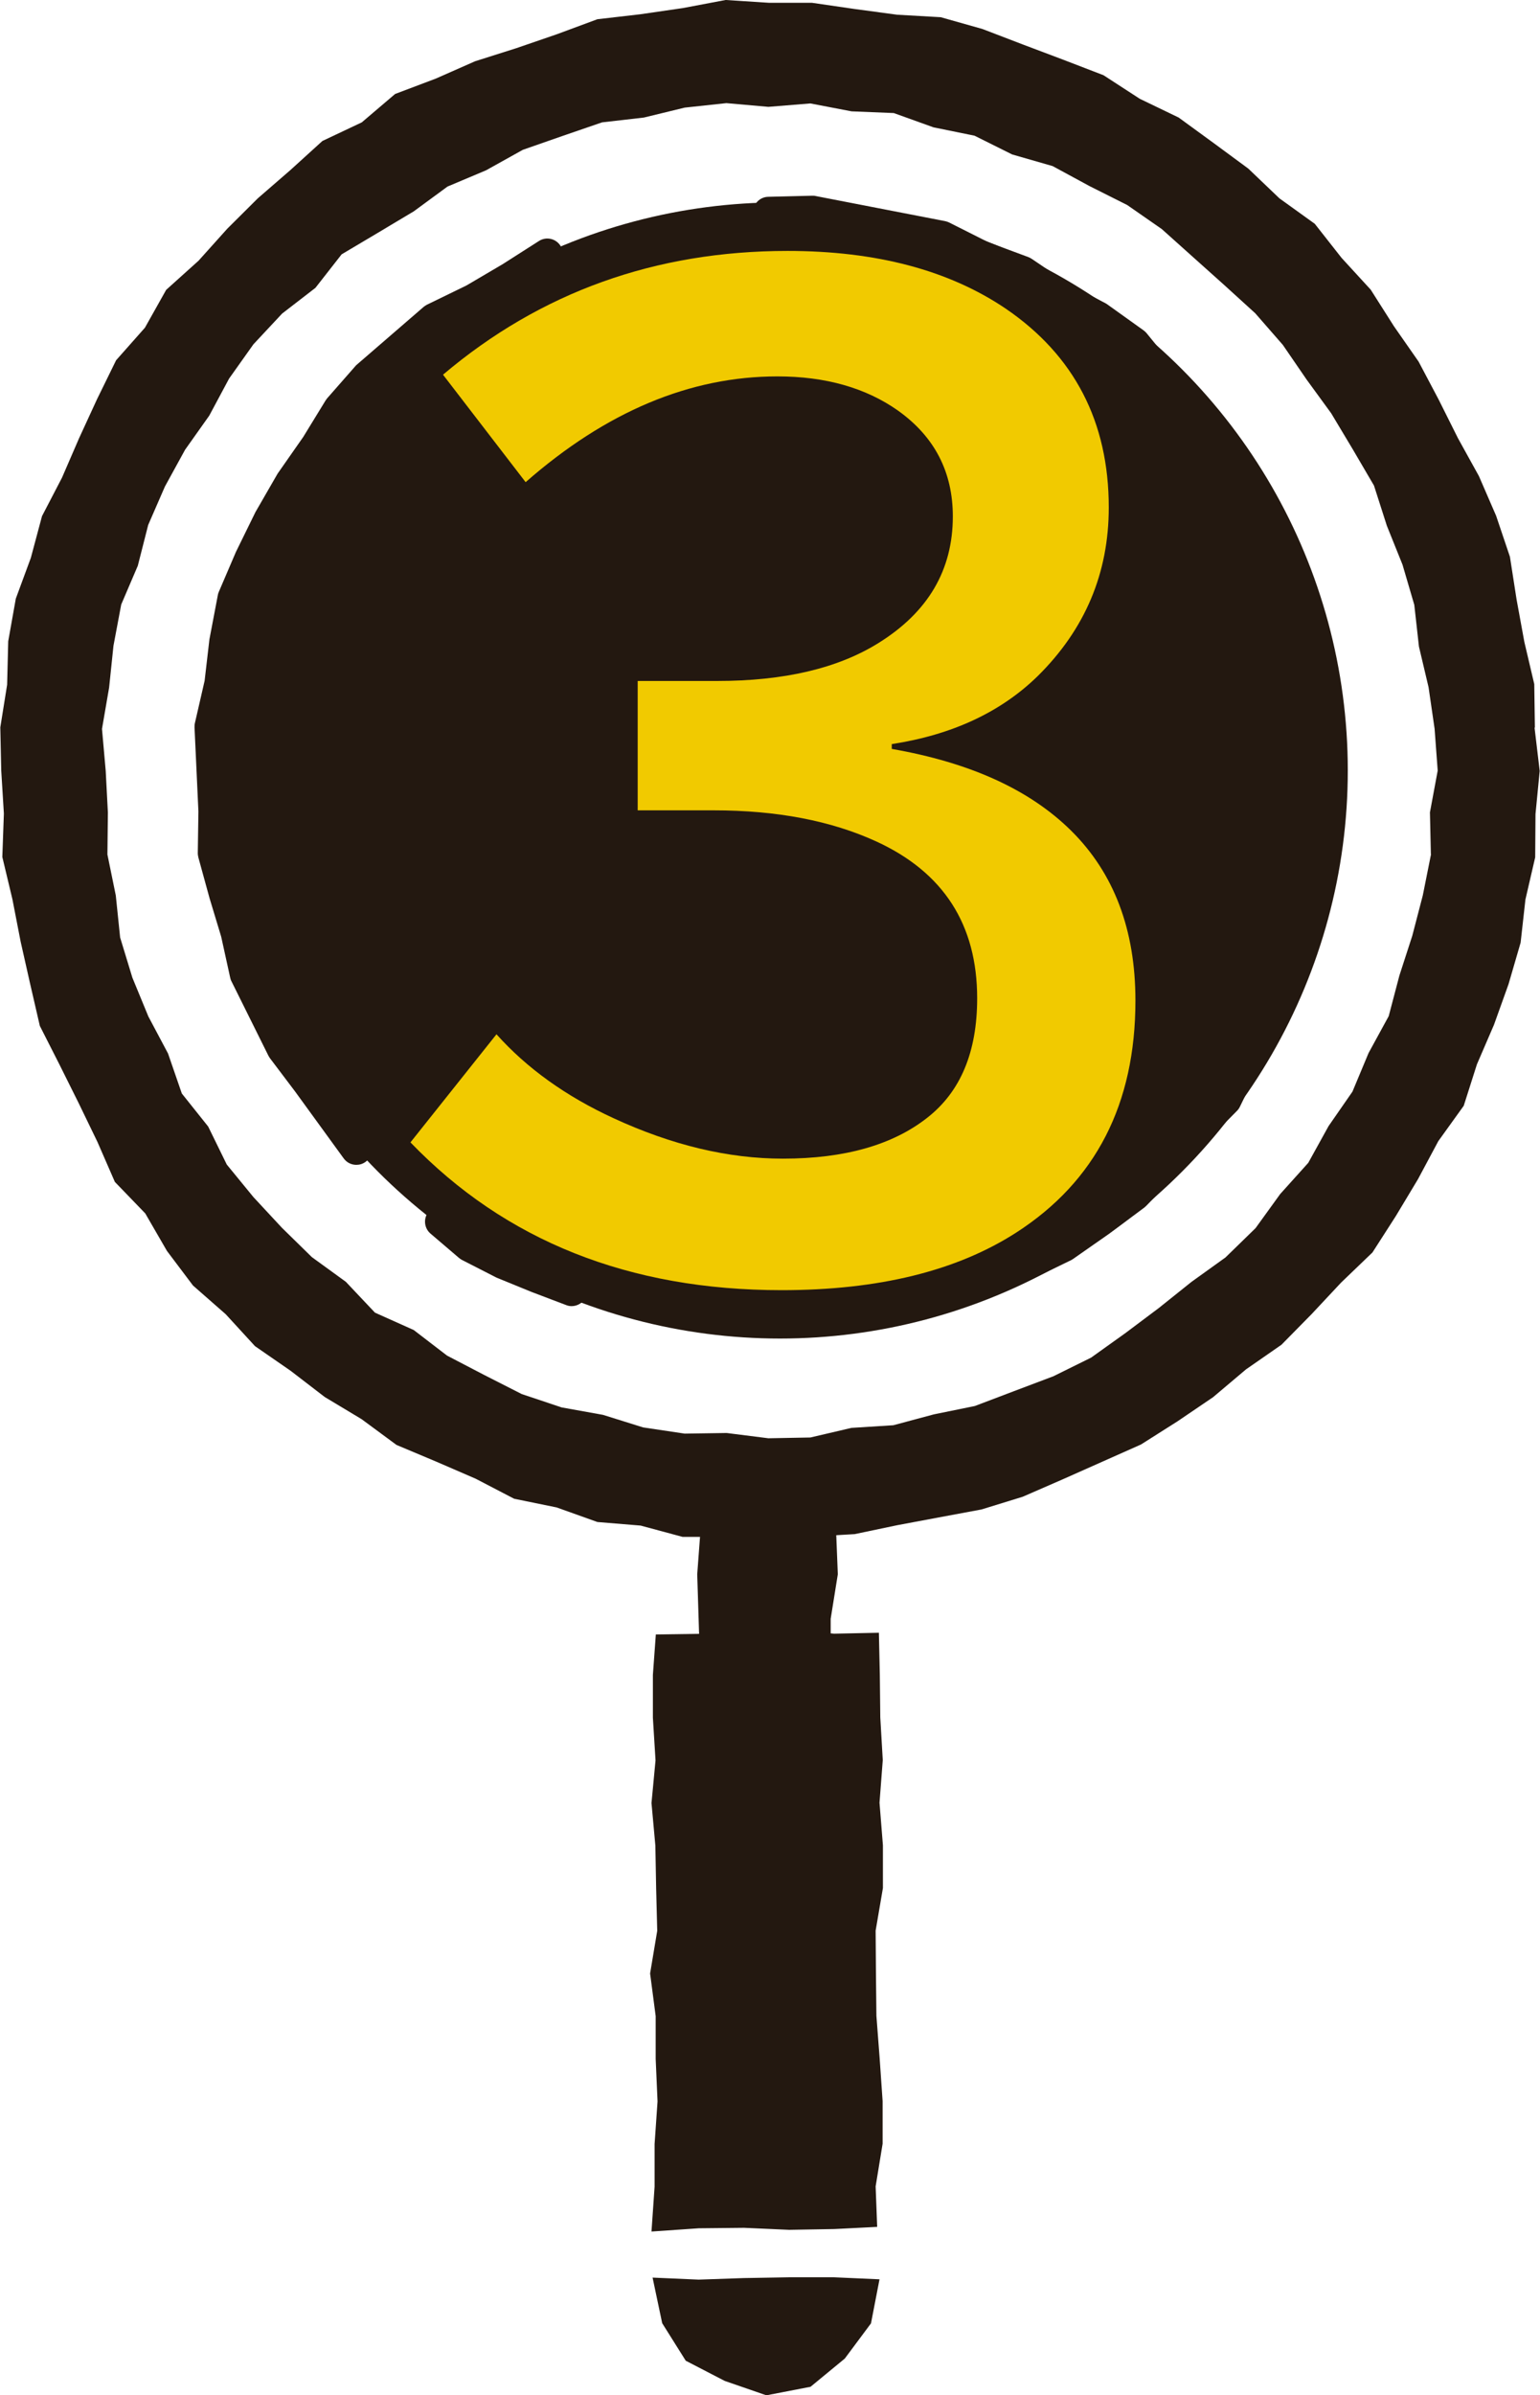<svg xmlns="http://www.w3.org/2000/svg" id="_&#x30A4;&#x30E4;&#x30FC;_2" viewBox="0 0 99.35 154.44"><defs><style>.cls-1{fill:#f1ca00;}.cls-2{fill:#231810;}</style></defs><g id="_&#x30A4;&#x30E4;&#x30FC;_1&#x306E;&#x30B3;&#x30D4;&#x30FC;_2"><path class="cls-2" d="M99.02,46.9l-.04-2.79-.64-2.72-.5-2.73-.43-2.76-.89-2.64-1.11-2.56-1.35-2.44-1.24-2.48-1.3-2.46-1.59-2.28-1.5-2.36-1.88-2.05-1.73-2.2-2.28-1.64-2.01-1.92-2.24-1.65-2.25-1.64-2.51-1.21-2.34-1.52-2.6-1-2.6-.98-2.61-1-2.69-.76-2.81-.16-2.75-.37-2.75-.4h-2.78l-2.79-.18-2.75,.52-2.75,.4-2.77,.32-2.62,.97-2.62,.9-2.65,.84-2.54,1.12-2.62,.99-2.15,1.83-2.54,1.2-2.07,1.88-2.1,1.82-1.97,1.96-1.85,2.06-2.09,1.88-1.37,2.44-1.86,2.1-1.23,2.51-1.16,2.52-1.1,2.54-1.29,2.48-.72,2.69-.97,2.63-.49,2.75-.07,2.8-.44,2.75,.06,2.79,.17,2.77-.1,2.8,.65,2.72,.53,2.73,.61,2.71,.63,2.73,1.27,2.5,1.24,2.49,1.21,2.5,1.12,2.57,1.96,2.03,1.4,2.42,1.68,2.23,2.11,1.85,1.89,2.06,2.3,1.59,2.2,1.69,2.38,1.43,2.25,1.66,2.57,1.08,2.54,1.1,2.48,1.29,2.74,.56,2.63,.94,2.79,.23,2.71,.73h1.12l-.18,2.41,.09,2.87,.03,.97h-.02l-2.77,.04-.19,2.61v2.76l.17,2.75-.26,2.75,.25,2.75,.05,2.75,.07,2.74-.46,2.75,.36,2.75v2.75l.12,2.75-.19,2.75v2.75l-.2,2.89,3.05-.21,2.92-.03,2.91,.13,2.91-.05,2.77-.14-.1-2.61,.45-2.75v-2.75l-.19-2.75-.21-2.75-.03-2.75-.02-2.74,.47-2.75v-2.75l-.22-2.75,.21-2.75-.16-2.75-.03-2.75-.06-2.71-2.89,.06-.22-.02v-.94l.46-2.87-.1-2.52,1.19-.07,2.72-.57,2.72-.51,2.74-.51,2.66-.82,2.55-1.11,2.54-1.13,2.54-1.13,2.35-1.49,2.3-1.56,2.12-1.79,2.29-1.59,1.95-1.98,1.9-2.03,2.02-1.94,1.51-2.35,1.43-2.38,1.31-2.45,1.64-2.28,.85-2.67,1.1-2.55,.94-2.62,.78-2.68,.31-2.78,.63-2.72,.02-2.79,.27-2.78-.33-2.78Zm-6.7,8.18l-.53,2.65-.68,2.61-.83,2.56-.69,2.62-1.3,2.38-1.04,2.49-1.54,2.22-1.31,2.37-1.81,2.01-1.59,2.2-1.94,1.89-2.2,1.58-2.1,1.68-2.16,1.62-2.21,1.58-2.43,1.2-2.54,.96-2.53,.96-2.65,.54-2.61,.7-2.7,.17-2.65,.62-2.71,.05-2.69-.34-2.71,.04-2.68-.4-2.59-.81-2.67-.48-2.57-.86-2.42-1.23-2.4-1.25-2.15-1.65-2.5-1.12-1.88-1.99-2.19-1.59-1.93-1.89-1.84-1.98-1.72-2.1-1.2-2.45-1.7-2.13-.89-2.58-1.27-2.39-1.03-2.5-.79-2.59-.28-2.71-.54-2.64,.03-2.71-.14-2.68-.24-2.71,.46-2.67,.28-2.69,.5-2.66,1.07-2.5,.67-2.63,1.08-2.48,1.3-2.37,1.56-2.2,1.28-2.39,1.57-2.21,1.85-1.98,2.15-1.66,1.69-2.16,2.34-1.39,2.31-1.38,2.18-1.6,2.49-1.05,2.37-1.32,2.55-.89,2.56-.88,2.7-.31,2.63-.64,2.69-.29,2.71,.24,2.71-.22,2.66,.51,2.72,.11,2.56,.92,2.65,.54,2.43,1.21,2.61,.75,2.38,1.29,2.43,1.22,2.23,1.55,2.02,1.81,2.01,1.8,2,1.82,1.78,2.04,1.53,2.23,1.59,2.18,1.39,2.32,1.37,2.34,.83,2.59,1.01,2.51,.76,2.59,.3,2.69,.62,2.62,.39,2.68,.2,2.7-.5,2.69,.06,2.71Zm-38.51,91.76l2.93,.13-.55,2.84-1.69,2.27-2.21,1.82-2.85,.55-2.69-.93-2.51-1.3-1.52-2.42-.62-2.94,2.97,.13,2.92-.1,2.91-.05h2.91Zm-15.99-63.27c-.15,.4-.54,.65-.94,.65-.12,0-.24-.02-.36-.07l-2.24-.85-2.25-.92-2.23-1.14c-.07-.04-.13-.08-.19-.13l-1.84-1.57c-.42-.36-.47-1-.11-1.42s1-.47,1.42-.11l1.76,1.49,2.04,1.05,4.36,1.72c.52,.2,.78,.78,.58,1.3Zm48.98-36.6l-.3,2.75,.1,2.74-.21,2.93c0,.06-.01,.12-.03,.17l-1.35,5.47c-.02,.06-.04,.12-.06,.18l-1.17,2.57-1.08,2.56s-.04,.09-.06,.13l-1.44,2.41-1.21,2.48c-.05,.1-.11,.19-.19,.27l-2,2.02-1.85,2.05-2,2.05s-.08,.07-.12,.11l-2.26,1.68-2.33,1.63s-.09,.06-.13,.08l-2.53,1.23c-.14,.07-.29,.1-.44,.1-.37,0-.73-.21-.91-.57-.24-.5-.04-1.1,.46-1.35l2.46-1.2,2.24-1.57,2.18-1.61,1.91-1.96,1.85-2.06,1.92-1.93,1.17-2.41,1.45-2.43,1.07-2.52,1.15-2.51,1.31-5.31,.2-2.73-.1-2.71s0-.1,0-.15l.3-2.71-.3-2.58-.91-2.57s-.03-.08-.04-.13l-.56-2.64-1.12-2.45c-.23-.51,0-1.1,.5-1.33,.51-.23,1.1,0,1.33,.5l1.16,2.56c.03,.07,.05,.14,.07,.21l.57,2.68,.92,2.62c.02,.07,.04,.15,.05,.22l.32,2.81c0,.07,0,.15,0,.22ZM48.58,13.72c-.01-.56,.43-1.02,.98-1.03l2.84-.07c.08,0,.15,0,.22,.02l8.36,1.62c.09,.02,.18,.05,.26,.09l2.5,1.26,2.61,.97c.07,.03,.15,.07,.21,.11l2.35,1.59,2.42,1.28s.08,.04,.11,.07l2.32,1.66c.07,.05,.14,.11,.2,.18l1.81,2.22,1.94,1.91,1.86,2.29c.35,.43,.28,1.07-.15,1.42-.19,.15-.41,.22-.63,.22-.29,0-.58-.13-.78-.37l-1.79-2.2-1.94-1.91-1.8-2.2-2.16-1.54-2.46-1.3-2.35-1.58-2.55-.95s-.07-.03-.1-.05l-2.42-1.22-8.13-1.57-2.73,.06c-.58-.01-1.02-.43-1.03-.98Zm-20.03,7.68l-4.11,3.54-1.76,2-1.43,2.33-1.64,2.34-1.35,2.35-1.21,2.46-1.04,2.44-.51,2.66-.31,2.71-.61,2.71,.24,5.35-.04,2.61,.68,2.46,.76,2.53,.57,2.59,2.29,4.62,3.15,4.23,1.58,2.18c.33,.45,.22,1.08-.23,1.41-.18,.13-.38,.19-.59,.19-.31,0-.62-.14-.82-.42l-3.14-4.32-1.61-2.13s-.07-.1-.1-.16l-2.39-4.81c-.04-.07-.06-.15-.08-.23l-.58-2.64-.75-2.48-.72-2.62c-.02-.09-.04-.19-.04-.28l.04-2.7-.25-5.4c0-.09,0-.19,.02-.28l.63-2.74,.31-2.67,.54-2.84c.01-.07,.03-.14,.06-.21l1.11-2.59,1.26-2.57,1.43-2.48,1.65-2.36,1.44-2.35s.06-.09,.1-.14l1.86-2.12s.06-.06,.1-.09l4.27-3.69c.07-.06,.14-.1,.21-.14l2.55-1.24,2.33-1.37,2.35-1.5c.47-.3,1.09-.16,1.39,.31,.3,.47,.16,1.09-.31,1.39l-2.38,1.52-2.43,1.43-2.5,1.22Zm25.34,46.91l.99,2.36-.68,2.55-2,1.63-2.41,.99-2.57-.71-1.93-1.86-.69-2.6,1.04-2.4,1.8-1.7,2.36-.8,2.47,.61,1.63,1.92Zm9.33-33.84l.18,3.05-.36,2.74-.88,2.62-1.41,2.42-2.16,1.78-2.29,1.56-2.64,2.08-2.46,2.27-1.63,2.38-1.03,2.73,.47,2.15-1.85,.82-.9-2.65-.56-2.59-.18-2.65,.68-2.97,1.02-2.77,1.48-2.6,1.89-2.36,2.35-1.89,1.87-2.04,1.75-2.05,.93-2.56-.65-2.84-2.08-1.93-2.36-1.61-2.88-.21-2.52,.32-2.4,.83-2.03,1.48-1.17,2.15,1.12,.58,2.3,1.64,1.36,2.44-1.51,2.94-2.94,1.16-2.35-.52-1.34-1.95-.8-2.3,.3-2.62,1.16-2.36,1.62-2.06,2.01-1.72,2.48-.9,2.55-.48,2.57-.32h2.68l2.48,1,2.45,.95,2.33,1.9,1.89,2.29,1.48,2.66Z"></path><circle class="cls-2" cx="50.32" cy="49.68" r="36.63"></circle><path class="cls-1" d="M41.15,43.91h5.11c4.31,0,7.78-.81,10.4-2.44,3.21-1.99,4.81-4.71,4.81-8.17,0-2.87-1.18-5.14-3.53-6.82-2.08-1.47-4.68-2.21-7.79-2.21-5.63,0-11.05,2.27-16.24,6.82l-5.33-6.93c6.29-5.32,13.7-7.98,22.23-7.98,5.71,0,10.4,1.24,14.07,3.72,4.43,3.02,6.65,7.3,6.65,12.82,0,4.24-1.53,7.86-4.59,10.88-2.38,2.32-5.51,3.78-9.41,4.38v.31c5.05,.88,8.9,2.63,11.57,5.27,2.77,2.74,4.15,6.39,4.15,10.96,0,6.66-2.56,11.65-7.68,14.95-3.85,2.48-8.89,3.72-15.14,3.72-9.85,0-17.83-3.18-23.95-9.53l5.55-6.97c1.96,2.19,4.48,4,7.57,5.42,3.75,1.73,7.38,2.6,10.91,2.6,3.97,0,7.07-.88,9.3-2.63,2.16-1.68,3.23-4.25,3.23-7.71,0-4.75-2.17-8.12-6.5-10.11-2.92-1.34-6.42-2.01-10.51-2.01h-4.89v-8.33Z"></path></g></svg>